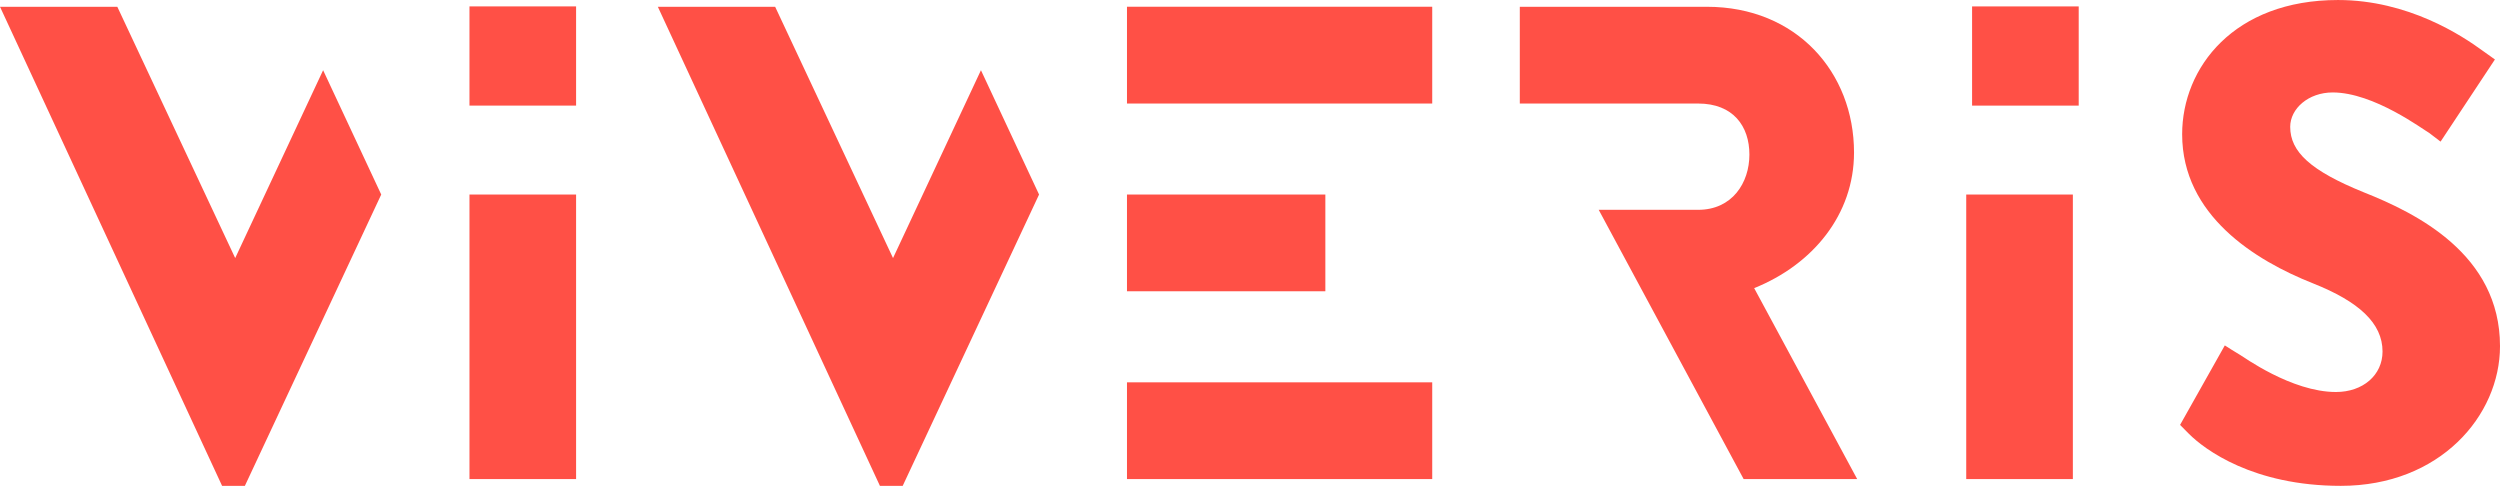 <?xml version="1.0" encoding="UTF-8" standalone="no"?>
<svg
   width="193.18"
   height="37.542"
   viewBox="0 0 193.18 37.542"
   fill="none"
   class="viveris_logo svg replaced-svg"
   version="1.1"
   id="svg899"
   xmlns="http://www.w3.org/2000/svg"
   xmlns:svg="http://www.w3.org/2000/svg">
  <defs
     id="defs903" />
  <path
     d="m 171.916,26.69 c 0,0 1.026,0.658 1.181,0.736 0.206,0.103 3.961,2.865 7.406,2.865 2.084,0 3.6,-1.303 3.6,-3.129 0,-2.187 -1.826,-3.858 -5.368,-5.264 -4.484,-1.774 -10.116,-5.264 -10.116,-11.523 0,-5.161 4.013,-10.374 12.045,-10.374 5.426,0 9.594,2.761 11.162,3.91 0.419,0.303 0.961,0.684 0.961,0.684 l -4.2,6.348 c 0,0 -0.665,-0.503 -0.878,-0.671 -0.471,-0.258 -4.277,-3.129 -7.458,-3.129 -1.877,0 -3.283,1.252 -3.283,2.658 0,1.929 1.567,3.387 5.683,5.058 4.065,1.613 10.529,4.793 10.529,11.89 0,5.368 -4.638,10.793 -12.303,10.793 -6.78,0 -10.529,-2.813 -11.729,-4.013 -0.368,-0.368 -0.69,-0.697 -0.69,-0.697 z"
     fill="black"
     id="path885"
     style="fill:#ff5046;fill-opacity:1" />
  <path
     d="m 160.174,37.019 h -8.239 V 15.032 h 8.239 z m 0.452,-36.523 h -8.239 v 7.665 h 8.239 z"
     fill="black"
     id="path887"
     style="fill:#ff5046;fill-opacity:1" />
  <path
     d="m 135.548,22.265 c 4.536,-1.826 7.716,-5.684 7.716,-10.477 0,-6.206 -4.451,-11.264 -11.367,-11.264 h -14.459 V 8 h 13.781 c 2.71,0 3.961,1.755 3.961,3.942 0,2.187 -1.329,4.271 -3.961,4.271 h -7.684 l 11.2,20.806 h 8.774 z"
     fill="black"
     id="path889"
     style="fill:#ff5046;fill-opacity:1" />
  <path
     d="m 110.671,37.019 h -23.587 v -7.478 h 23.587 z m -8.258,-21.987 h -15.329 v 7.477 h 15.329 z m 8.258,-14.51 H 87.084 V 8 h 23.587 z"
     fill="black"
     id="path891"
     style="fill:#ff5046;fill-opacity:1" />
  <path
     d="M 80.29,15.032 75.8,5.426 69.006,19.942 59.897,0.523 h -9.065 l 17.161,37.019 h 1.761 z"
     fill="black"
     id="path893"
     style="fill:#ff5046;fill-opacity:1" />
  <path
     d="M 44.516,37.019 H 36.277 V 15.032 h 8.239 z m 0,-36.523 h -8.239 v 7.665 h 8.239 z"
     fill="black"
     id="path895"
     style="fill:#ff5046;fill-opacity:1" />
  <path
     d="M 29.458,15.032 24.968,5.426 18.174,19.942 9.065,0.523 H 0 l 17.161,37.019 h 1.761 z"
     fill="black"
     id="path897"
     style="fill:#ff5046;fill-opacity:1" />
</svg>
